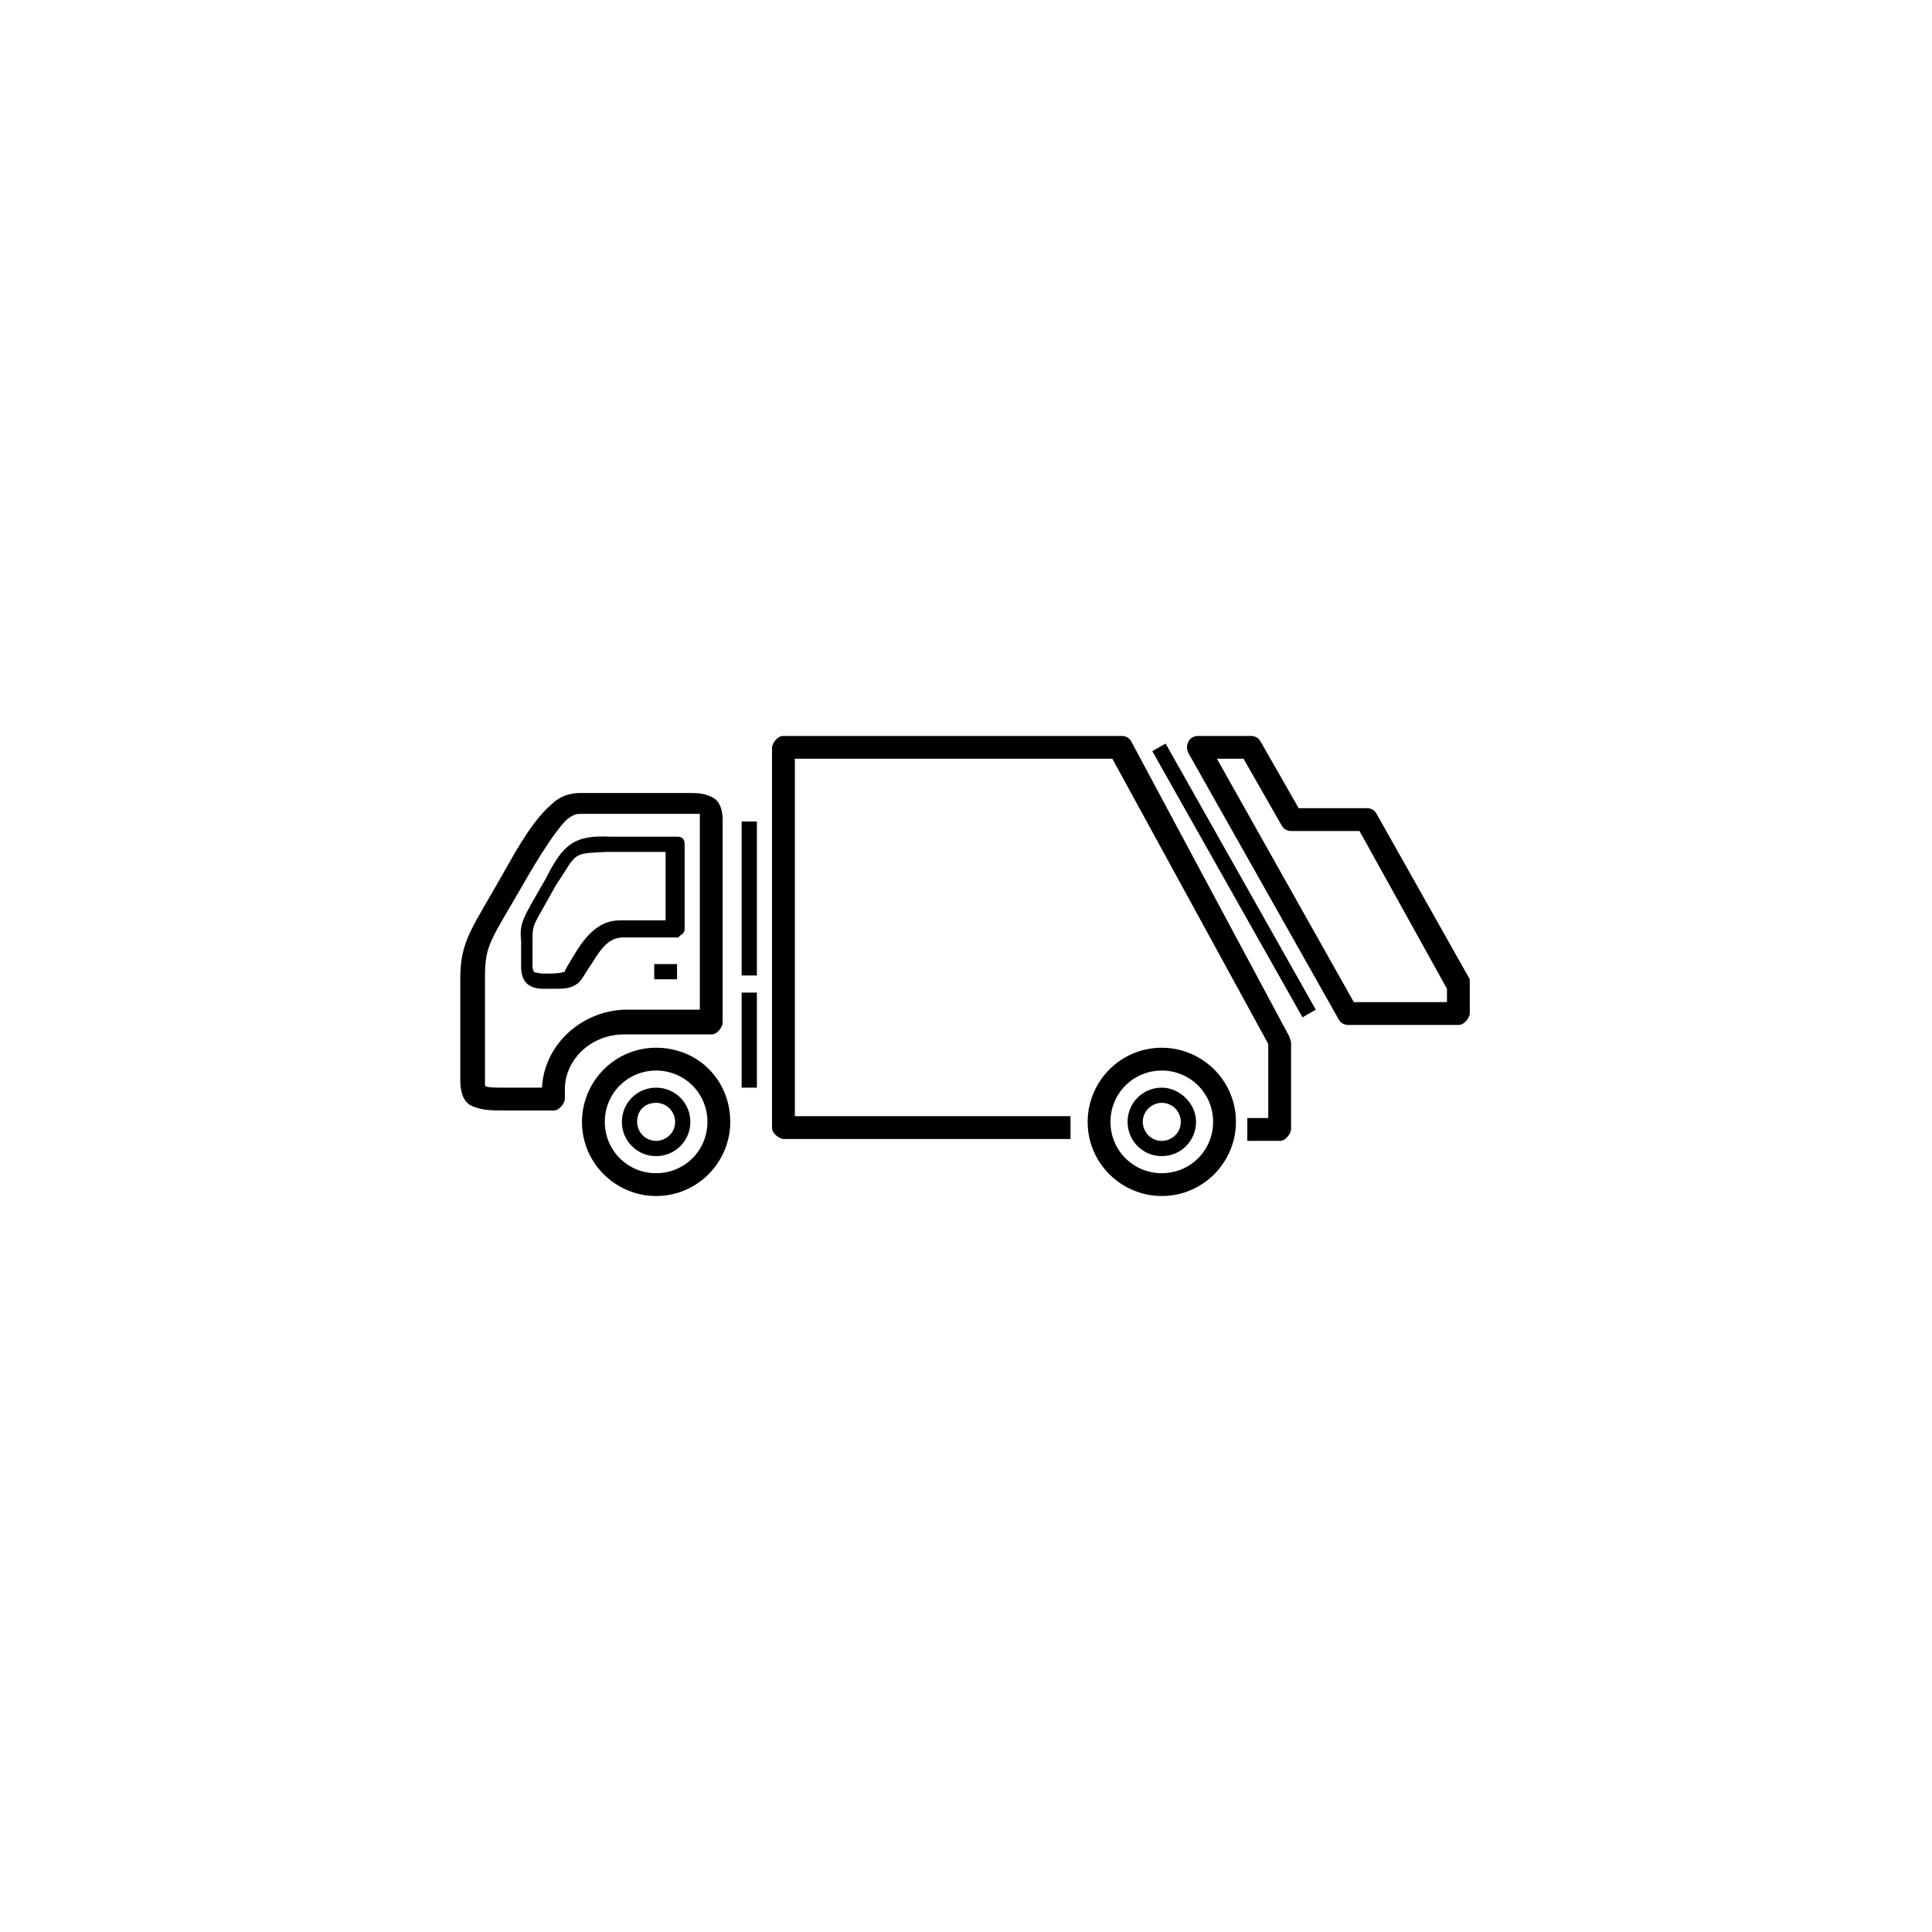 <?xml version="1.0" encoding="UTF-8"?>
<!-- Uploaded to: SVG Repo, www.svgrepo.com, Generator: SVG Repo Mixer Tools -->
<svg fill="#000000" width="800px" height="800px" version="1.1" viewBox="144 144 512 512" xmlns="http://www.w3.org/2000/svg">
 <path d="m317.88 432.24c-5.039 0-9.07 4.031-9.07 9.07s4.031 9.07 9.07 9.07c5.039 0 9.07-4.031 9.07-9.07-0.004-5.039-4.035-9.07-9.07-9.07zm0 14.105c-3.023 0-5.039-2.519-5.039-5.039 0-3.023 2.016-5.039 5.039-5.039 3.023 0 5.039 2.519 5.039 5.039-0.004 3.023-2.519 5.039-5.039 5.039zm134.01-14.105c-5.039 0-9.07 4.031-9.07 9.07h2.016-2.016c0 5.039 4.031 9.07 9.07 9.07s9.07-4.031 9.07-9.07-4.535-9.07-9.07-9.07zm0 14.105c-3.023 0-5.039-2.519-5.039-5.039 0-3.023 2.519-5.039 5.039-5.039 3.023 0 5.039 2.519 5.039 5.039 0 3.023-2.519 5.039-5.039 5.039zm-2.519-103.28 39.801 70.535 3.527-2.016-39.801-70.535zm-108.82 89.176h4.031v-25.191h-4.031zm0-29.727h4.031v-40.809h-4.031zm-22.672 19.148c-11.082 0-19.648 9.07-19.648 19.648 0 11.082 9.07 19.648 19.648 19.648 11.082 0 19.648-9.07 19.648-19.648 0-11.086-8.566-19.648-19.648-19.648zm0 33.25c-7.559 0-13.602-6.047-13.602-13.602 0-7.559 6.047-13.602 13.602-13.602 7.559 0 13.602 6.047 13.602 13.602s-6.047 13.602-13.602 13.602zm134.01-33.25c-11.082 0-19.648 9.07-19.648 19.648 0 11.082 9.07 19.648 19.648 19.648 11.082 0 19.648-9.07 19.648-19.648 0-11.086-9.066-19.648-19.648-19.648zm0 33.25c-7.559 0-13.602-6.047-13.602-13.602 0-7.559 6.047-13.602 13.602-13.602 7.559 0 13.602 6.047 13.602 13.602s-6.043 13.602-13.602 13.602zm81.617-51.391-24.688-43.832c-0.504-1.008-1.512-1.512-2.519-1.512h-18.137l-10.078-17.633c-0.504-1.008-1.512-1.512-2.519-1.512h-14.105c-1.008 0-2.016 0.504-2.519 1.512s-0.504 2.016 0 3.023l39.801 70.535c0.504 1.008 1.512 1.512 2.519 1.512h29.223c1.008 0 1.512-0.504 2.016-1.008s1.008-1.512 1.008-2.016zm-6.047 6.047h-24.688l-36.273-64.488h7.055l10.078 17.633c0.504 1.008 1.512 1.512 2.519 1.512h18.137l23.176 41.816c-0.004 0-0.004 3.527-0.004 3.527zm-218.15 8.566h23.176c1.008 0 1.512-0.504 2.016-1.008s1.008-1.512 1.008-2.016v-53.906c0-2.016-0.504-5.039-3.023-6.047-2.016-1.008-4.031-1.008-6.551-1.008h-1.512-26.199c-1.512 0-5.039 0-8.062 3.023-3.023 2.519-6.551 7.055-11.586 16.121-9.574 17.129-12.594 19.648-12.594 30.23v26.703c0 2.519 0.504 6.047 3.527 7.055 2.519 1.008 5.039 1.008 8.566 1.008h12.594c1.008 0 1.512-0.504 2.016-1.008s1.008-1.512 1.008-2.016v-2.519c0-8.066 7.051-14.613 15.617-14.613zm-21.664 14.105h-9.574c-3.023 0-5.039 0-5.543-0.504v-2.016-26.703c0-9.07 1.512-9.574 11.586-27.207 5.039-8.566 8.062-12.594 10.078-14.609 2.016-1.512 2.519-1.512 4.031-1.512h26.199 1.512 3.527v1.008 50.883h-20.152c-11.586 0.508-21.16 9.578-21.664 20.66zm156.18-91.691c-0.504-1.008-1.512-1.512-2.519-1.512h-89.68c-1.008 0-1.512 0.504-2.016 1.008-0.504 0.504-1.008 1.512-1.008 2.016v100.76c0 1.008 0.504 1.512 1.008 2.016 0.504 0.504 1.512 1.008 2.016 1.008h76.074v-6.047h-73.047v-94.719h84.137l41.312 75.57v19.648h-5.543v6.047h8.566c1.008 0 1.512-0.504 2.016-1.008 0.504-0.504 1.008-1.512 1.008-2.016v-23.176l-0.504-1.512zm-126.45 62.973h6.047v-4.031h-6.047zm7.555-12.09c0.504-0.504 0.504-1.008 0.504-1.512v-22.168c0-0.504 0-1.008-0.504-1.512-0.504-0.504-1.008-0.504-1.512-0.504h-17.633c-9.574-0.504-12.594 2.016-17.129 11.082-6.047 10.578-7.055 11.586-6.551 16.625v7.055c0 1.512 0.504 3.527 2.016 4.535 1.512 1.008 3.023 1.008 4.535 1.008h1.512c3.527 0 5.039 0 7.055-1.512 1.512-1.512 2.016-3.023 3.527-5.039 3.023-5.039 5.039-7.055 8.566-7.055h14.609c-0.004-0.5 0.5-0.5 1.004-1.004zm-3.527-3.527h-13.098c-5.543 0-9.07 4.031-12.09 9.07-1.512 2.519-2.519 4.031-2.519 4.535 0 0-1.008 0.504-4.535 0.504h-1.512c-2.519-0.504-2.016 0-2.519-1.512v-7.055c0-5.039 0-3.527 6.047-14.609 6.047-9.07 4.031-8.566 13.602-9.07h15.617v18.137z"/>
</svg>
